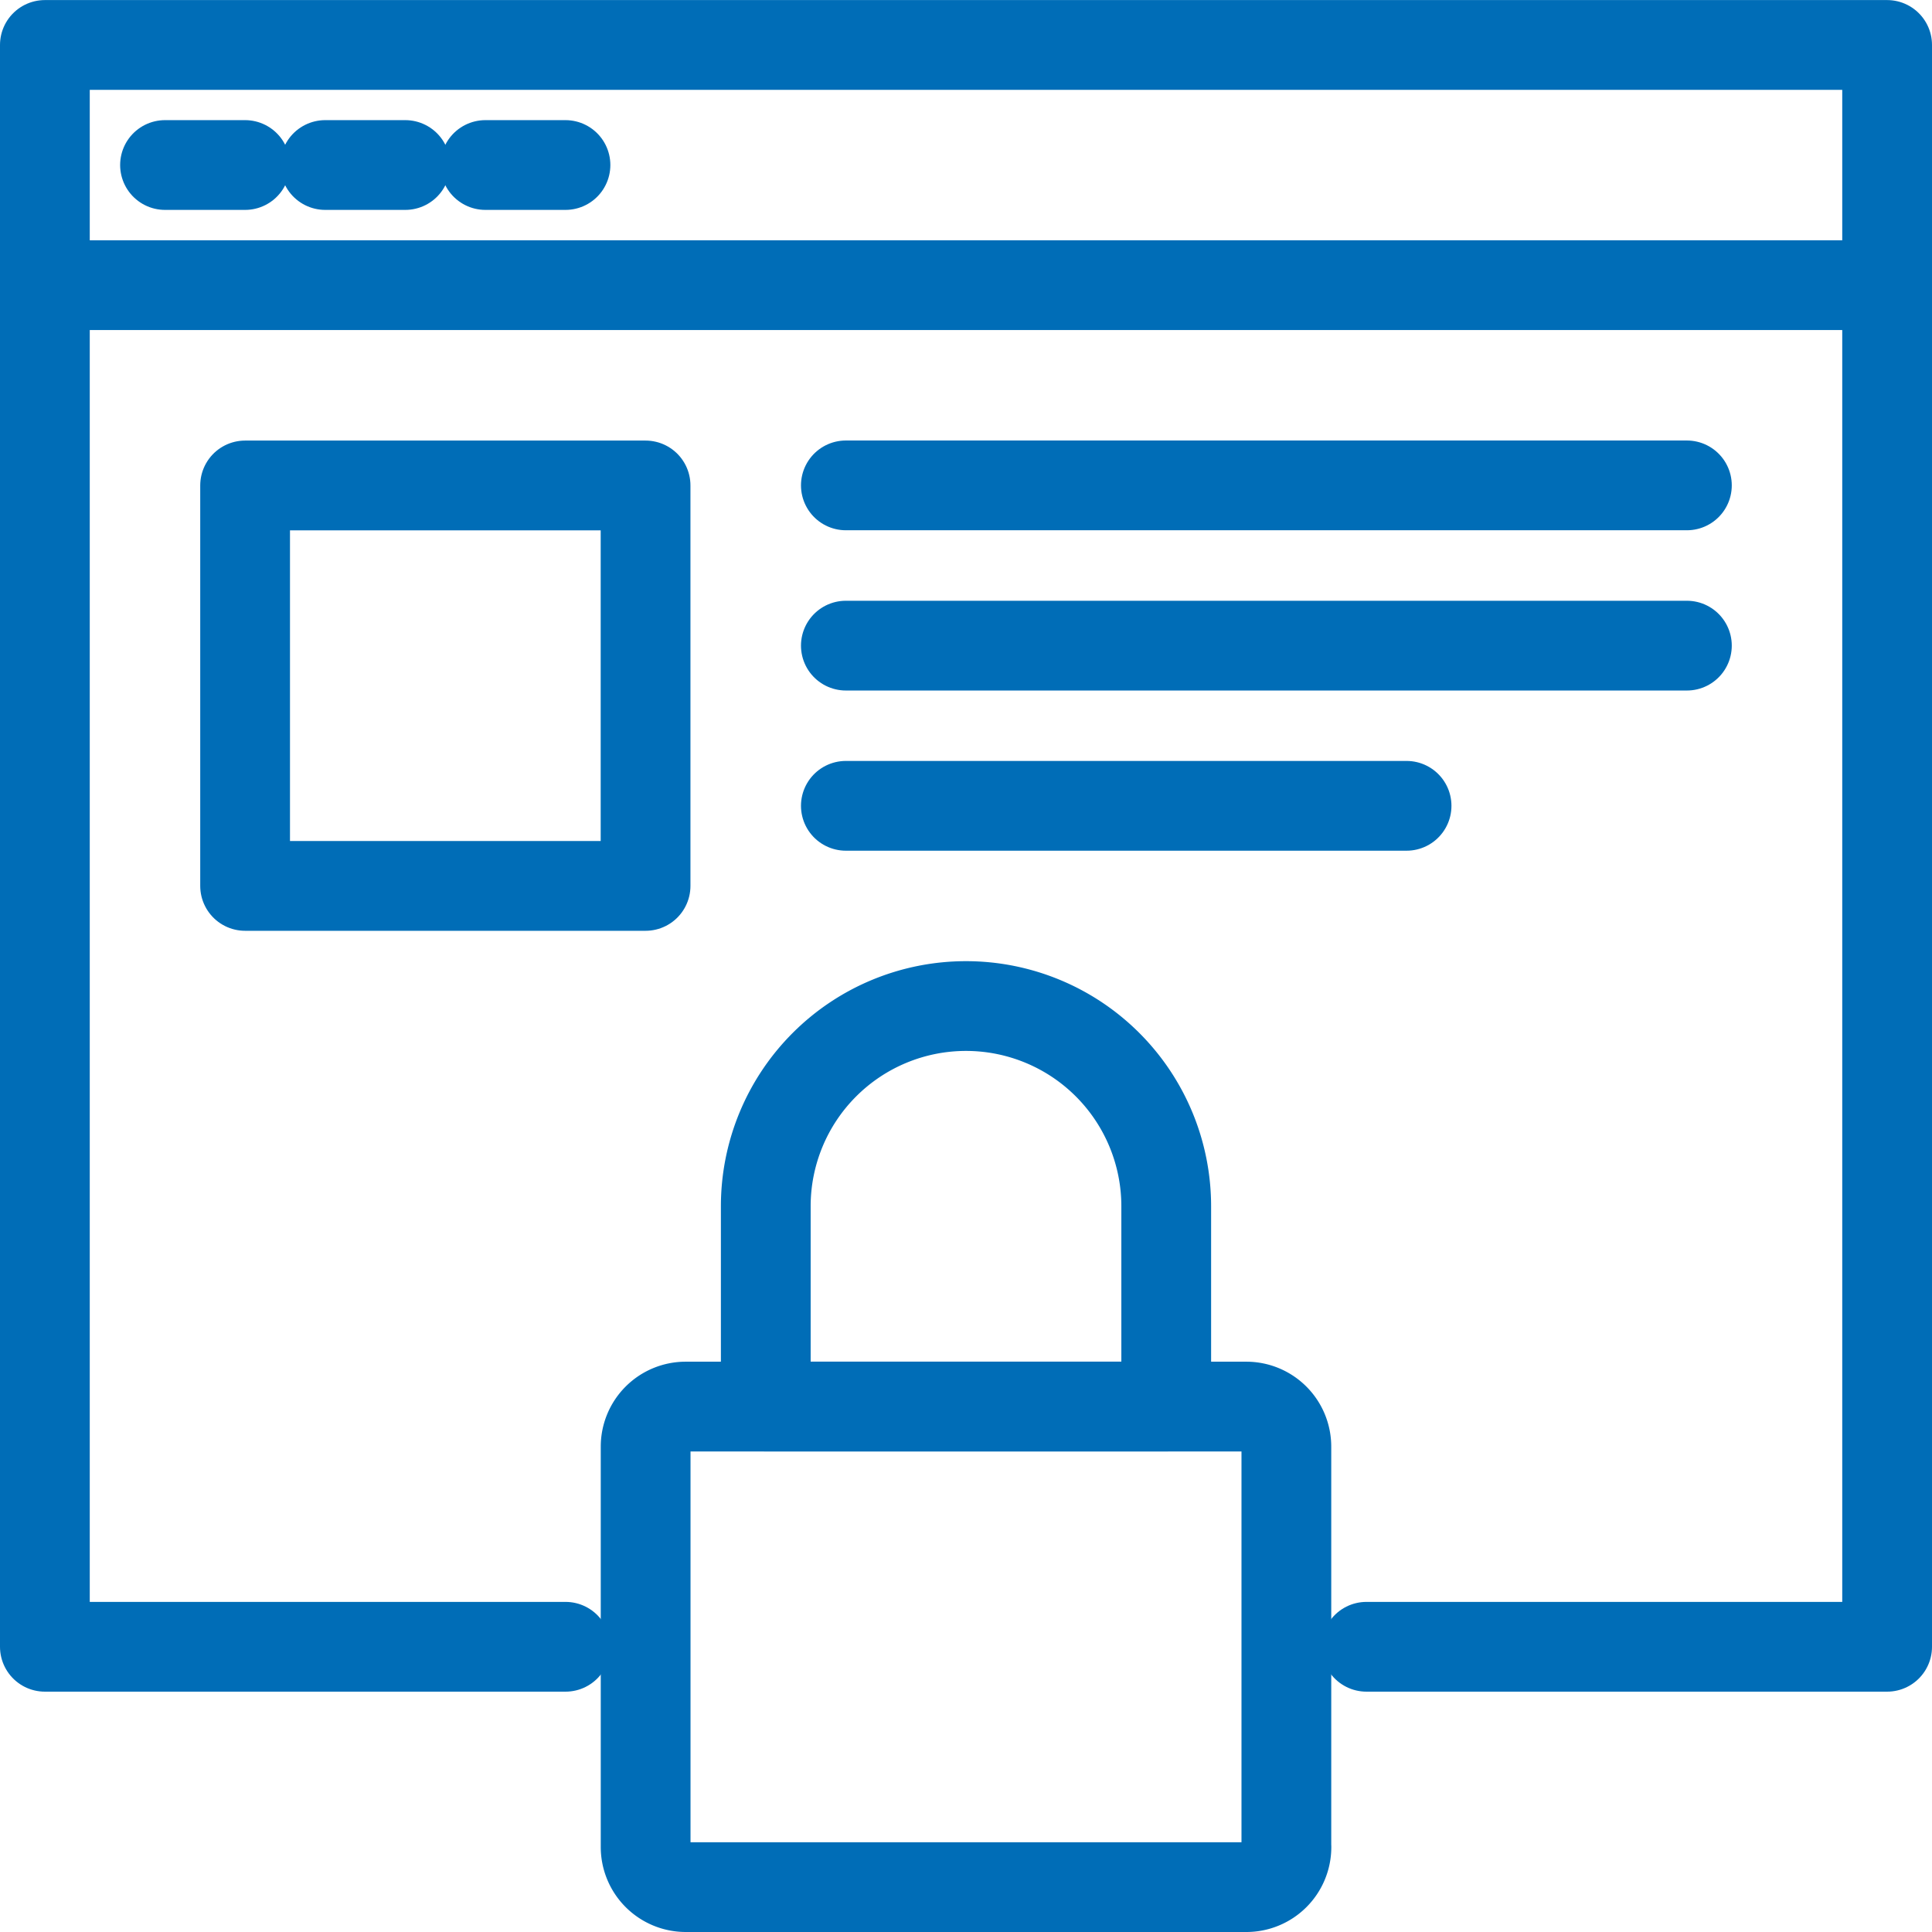 <svg xmlns="http://www.w3.org/2000/svg" width="27.982" height="27.982" viewBox="0 0 27.982 27.982">
  <g id="Group_580" data-name="Group 580" transform="translate(0.65 0.65)">
    <g id="Group_30" data-name="Group 30" transform="translate(0 0)">
      <path id="Path_54" data-name="Path 54" d="M729.941,417.982H722.4v-23.2h26.682v23.2h-7.541" transform="translate(-722.4 -394.781)" fill="none" stroke="#006db7" stroke-linecap="round" stroke-linejoin="round" stroke-width="1.3"/>
      <line id="Line_12" data-name="Line 12" x2="26.682" transform="translate(0 3.48)" fill="none" stroke="#006db7" stroke-linecap="round" stroke-linejoin="round" stroke-width="1.3"/>
      <line id="Line_13" data-name="Line 13" x2="1.16" transform="translate(1.74 1.74)" fill="none" stroke="#006db7" stroke-linecap="round" stroke-linejoin="round" stroke-width="1.3"/>
      <line id="Line_14" data-name="Line 14" x2="1.16" transform="translate(4.06 1.74)" fill="none" stroke="#006db7" stroke-linecap="round" stroke-linejoin="round" stroke-width="1.3"/>
      <line id="Line_15" data-name="Line 15" x2="1.16" transform="translate(6.38 1.74)" fill="none" stroke="#006db7" stroke-linecap="round" stroke-linejoin="round" stroke-width="1.3"/>
      <path id="Path_55" data-name="Path 55" d="M749.681,441.961a.58.58,0,0,1-.58.58H740.98a.581.581,0,0,1-.58-.58v-5.8a.58.58,0,0,1,.58-.58H749.1a.58.58,0,0,1,.58.58v5.8Z" transform="translate(-731.699 -415.859)" fill="none" stroke="#006db7" stroke-linecap="round" stroke-linejoin="round" stroke-width="1.3"/>
      <path id="Path_56" data-name="Path 56" d="M744,426.481a2.9,2.9,0,1,1,5.8,0v2.9H744v-2.9Z" transform="translate(-733.559 -409.66)" fill="none" stroke="#006db7" stroke-linecap="round" stroke-linejoin="round" stroke-width="1.3"/>
      <path id="Path_57" data-name="Path 57" d="M734.2,413.781h-5.8v-5.8h5.8v5.8Z" transform="translate(-725.5 -401.6)" fill="none" stroke="#006db7" stroke-linecap="round" stroke-linejoin="round" stroke-width="1.3"/>
      <line id="Line_16" data-name="Line 16" x2="12.181" transform="translate(11.601 8.701)" fill="none" stroke="#006db7" stroke-linecap="round" stroke-linejoin="round" stroke-width="1.3"/>
      <line id="Line_17" data-name="Line 17" x2="12.181" transform="translate(11.601 6.38)" fill="none" stroke="#006db7" stroke-linecap="round" stroke-linejoin="round" stroke-width="1.3"/>
      <line id="Line_18" data-name="Line 18" x2="8.121" transform="translate(11.601 11.021)" fill="none" stroke="#006db7" stroke-linecap="round" stroke-linejoin="round" stroke-width="1.3"/>
    </g>
  </g>
</svg>
